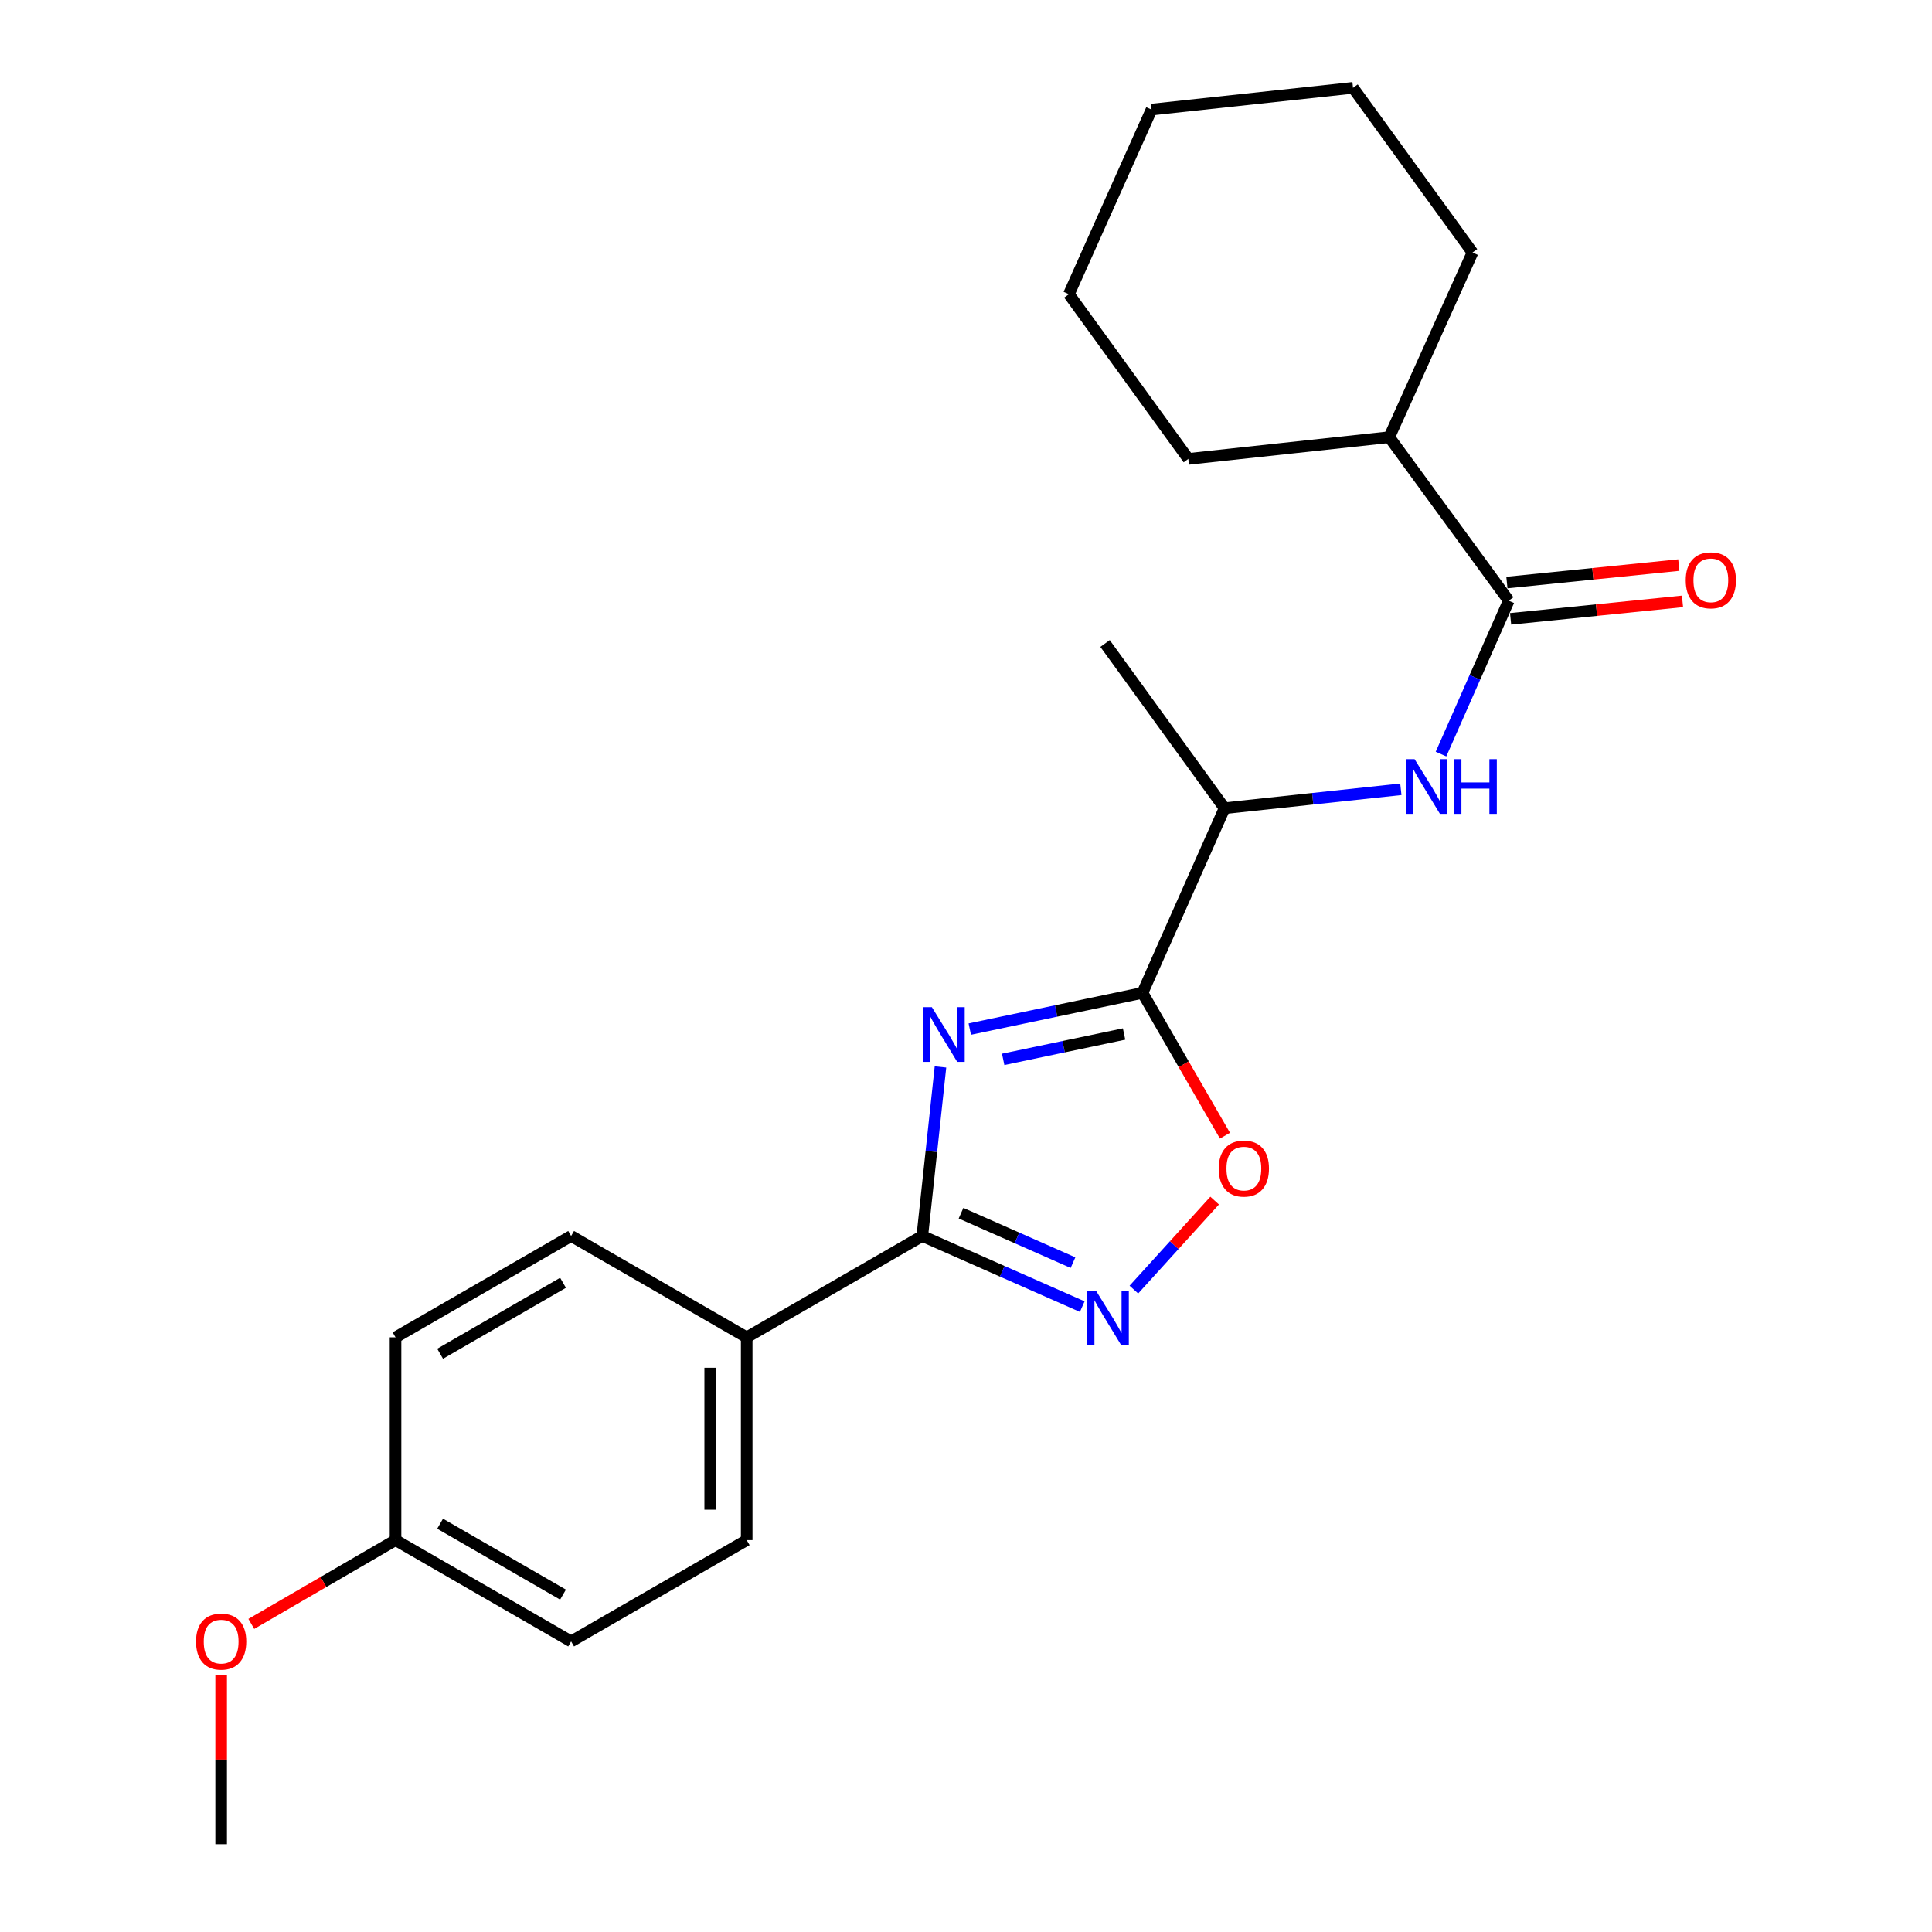 <?xml version='1.0' encoding='iso-8859-1'?>
<svg version='1.1' baseProfile='full'
              xmlns='http://www.w3.org/2000/svg'
                      xmlns:rdkit='http://www.rdkit.org/xml'
                      xmlns:xlink='http://www.w3.org/1999/xlink'
                  xml:space='preserve'
width='1000px' height='1000px' viewBox='0 0 1000 1000'>
<!-- END OF HEADER -->
<rect style='opacity:1.0;fill:#FFFFFF;stroke:none' width='1000' height='1000' x='0' y='0'> </rect>
<path class='bond-0' d='M 501.958,532.653 L 546.653,523.274' style='fill:none;fill-rule:evenodd;stroke:#0000FF;stroke-width:6px;stroke-linecap:butt;stroke-linejoin:miter;stroke-opacity:1' />
<path class='bond-0' d='M 546.653,523.274 L 591.348,513.894' style='fill:none;fill-rule:evenodd;stroke:#000000;stroke-width:6px;stroke-linecap:butt;stroke-linejoin:miter;stroke-opacity:1' />
<path class='bond-0' d='M 519.246,548.325 L 550.533,541.76' style='fill:none;fill-rule:evenodd;stroke:#0000FF;stroke-width:6px;stroke-linecap:butt;stroke-linejoin:miter;stroke-opacity:1' />
<path class='bond-0' d='M 550.533,541.76 L 581.819,535.194' style='fill:none;fill-rule:evenodd;stroke:#000000;stroke-width:6px;stroke-linecap:butt;stroke-linejoin:miter;stroke-opacity:1' />
<path class='bond-1' d='M 486.788,552.24 L 482.082,595.993' style='fill:none;fill-rule:evenodd;stroke:#0000FF;stroke-width:6px;stroke-linecap:butt;stroke-linejoin:miter;stroke-opacity:1' />
<path class='bond-1' d='M 482.082,595.993 L 477.376,639.745' style='fill:none;fill-rule:evenodd;stroke:#000000;stroke-width:6px;stroke-linecap:butt;stroke-linejoin:miter;stroke-opacity:1' />
<path class='bond-3' d='M 591.348,513.894 L 612.691,550.86' style='fill:none;fill-rule:evenodd;stroke:#000000;stroke-width:6px;stroke-linecap:butt;stroke-linejoin:miter;stroke-opacity:1' />
<path class='bond-3' d='M 612.691,550.86 L 634.034,587.826' style='fill:none;fill-rule:evenodd;stroke:#FF0000;stroke-width:6px;stroke-linecap:butt;stroke-linejoin:miter;stroke-opacity:1' />
<path class='bond-6' d='M 591.348,513.894 L 633.826,418.327' style='fill:none;fill-rule:evenodd;stroke:#000000;stroke-width:6px;stroke-linecap:butt;stroke-linejoin:miter;stroke-opacity:1' />
<path class='bond-2' d='M 477.376,639.745 L 518.774,658.027' style='fill:none;fill-rule:evenodd;stroke:#000000;stroke-width:6px;stroke-linecap:butt;stroke-linejoin:miter;stroke-opacity:1' />
<path class='bond-2' d='M 518.774,658.027 L 560.172,676.309' style='fill:none;fill-rule:evenodd;stroke:#0000FF;stroke-width:6px;stroke-linecap:butt;stroke-linejoin:miter;stroke-opacity:1' />
<path class='bond-2' d='M 497.426,627.951 L 526.404,640.748' style='fill:none;fill-rule:evenodd;stroke:#000000;stroke-width:6px;stroke-linecap:butt;stroke-linejoin:miter;stroke-opacity:1' />
<path class='bond-2' d='M 526.404,640.748 L 555.383,653.546' style='fill:none;fill-rule:evenodd;stroke:#0000FF;stroke-width:6px;stroke-linecap:butt;stroke-linejoin:miter;stroke-opacity:1' />
<path class='bond-7' d='M 477.376,639.745 L 386.49,692.213' style='fill:none;fill-rule:evenodd;stroke:#000000;stroke-width:6px;stroke-linecap:butt;stroke-linejoin:miter;stroke-opacity:1' />
<path class='bond-23' d='M 586.894,667.496 L 607.796,644.462' style='fill:none;fill-rule:evenodd;stroke:#0000FF;stroke-width:6px;stroke-linecap:butt;stroke-linejoin:miter;stroke-opacity:1' />
<path class='bond-23' d='M 607.796,644.462 L 628.699,621.429' style='fill:none;fill-rule:evenodd;stroke:#FF0000;stroke-width:6px;stroke-linecap:butt;stroke-linejoin:miter;stroke-opacity:1' />
<path class='bond-4' d='M 780.927,310.914 L 763.395,350.612' style='fill:none;fill-rule:evenodd;stroke:#000000;stroke-width:6px;stroke-linecap:butt;stroke-linejoin:miter;stroke-opacity:1' />
<path class='bond-4' d='M 763.395,350.612 L 745.863,390.311' style='fill:none;fill-rule:evenodd;stroke:#0000FF;stroke-width:6px;stroke-linecap:butt;stroke-linejoin:miter;stroke-opacity:1' />
<path class='bond-8' d='M 781.882,320.31 L 826.368,315.789' style='fill:none;fill-rule:evenodd;stroke:#000000;stroke-width:6px;stroke-linecap:butt;stroke-linejoin:miter;stroke-opacity:1' />
<path class='bond-8' d='M 826.368,315.789 L 870.855,311.268' style='fill:none;fill-rule:evenodd;stroke:#FF0000;stroke-width:6px;stroke-linecap:butt;stroke-linejoin:miter;stroke-opacity:1' />
<path class='bond-8' d='M 779.972,301.518 L 824.459,296.997' style='fill:none;fill-rule:evenodd;stroke:#000000;stroke-width:6px;stroke-linecap:butt;stroke-linejoin:miter;stroke-opacity:1' />
<path class='bond-8' d='M 824.459,296.997 L 868.945,292.476' style='fill:none;fill-rule:evenodd;stroke:#FF0000;stroke-width:6px;stroke-linecap:butt;stroke-linejoin:miter;stroke-opacity:1' />
<path class='bond-9' d='M 780.927,310.914 L 719.077,226.282' style='fill:none;fill-rule:evenodd;stroke:#000000;stroke-width:6px;stroke-linecap:butt;stroke-linejoin:miter;stroke-opacity:1' />
<path class='bond-5' d='M 725.078,408.534 L 679.452,413.431' style='fill:none;fill-rule:evenodd;stroke:#0000FF;stroke-width:6px;stroke-linecap:butt;stroke-linejoin:miter;stroke-opacity:1' />
<path class='bond-5' d='M 679.452,413.431 L 633.826,418.327' style='fill:none;fill-rule:evenodd;stroke:#000000;stroke-width:6px;stroke-linecap:butt;stroke-linejoin:miter;stroke-opacity:1' />
<path class='bond-16' d='M 633.826,418.327 L 571.976,333.066' style='fill:none;fill-rule:evenodd;stroke:#000000;stroke-width:6px;stroke-linecap:butt;stroke-linejoin:miter;stroke-opacity:1' />
<path class='bond-10' d='M 386.49,692.213 L 386.49,797.161' style='fill:none;fill-rule:evenodd;stroke:#000000;stroke-width:6px;stroke-linecap:butt;stroke-linejoin:miter;stroke-opacity:1' />
<path class='bond-10' d='M 367.601,707.955 L 367.601,781.419' style='fill:none;fill-rule:evenodd;stroke:#000000;stroke-width:6px;stroke-linecap:butt;stroke-linejoin:miter;stroke-opacity:1' />
<path class='bond-11' d='M 386.49,692.213 L 295.614,639.745' style='fill:none;fill-rule:evenodd;stroke:#000000;stroke-width:6px;stroke-linecap:butt;stroke-linejoin:miter;stroke-opacity:1' />
<path class='bond-17' d='M 719.077,226.282 L 615.074,237.531' style='fill:none;fill-rule:evenodd;stroke:#000000;stroke-width:6px;stroke-linecap:butt;stroke-linejoin:miter;stroke-opacity:1' />
<path class='bond-18' d='M 719.077,226.282 L 762.175,130.705' style='fill:none;fill-rule:evenodd;stroke:#000000;stroke-width:6px;stroke-linecap:butt;stroke-linejoin:miter;stroke-opacity:1' />
<path class='bond-13' d='M 386.49,797.161 L 295.614,849.598' style='fill:none;fill-rule:evenodd;stroke:#000000;stroke-width:6px;stroke-linecap:butt;stroke-linejoin:miter;stroke-opacity:1' />
<path class='bond-14' d='M 295.614,639.745 L 204.728,692.213' style='fill:none;fill-rule:evenodd;stroke:#000000;stroke-width:6px;stroke-linecap:butt;stroke-linejoin:miter;stroke-opacity:1' />
<path class='bond-14' d='M 291.425,663.973 L 227.805,700.701' style='fill:none;fill-rule:evenodd;stroke:#000000;stroke-width:6px;stroke-linecap:butt;stroke-linejoin:miter;stroke-opacity:1' />
<path class='bond-12' d='M 204.728,797.161 L 204.728,692.213' style='fill:none;fill-rule:evenodd;stroke:#000000;stroke-width:6px;stroke-linecap:butt;stroke-linejoin:miter;stroke-opacity:1' />
<path class='bond-15' d='M 204.728,797.161 L 167.405,818.845' style='fill:none;fill-rule:evenodd;stroke:#000000;stroke-width:6px;stroke-linecap:butt;stroke-linejoin:miter;stroke-opacity:1' />
<path class='bond-15' d='M 167.405,818.845 L 130.081,840.529' style='fill:none;fill-rule:evenodd;stroke:#FF0000;stroke-width:6px;stroke-linecap:butt;stroke-linejoin:miter;stroke-opacity:1' />
<path class='bond-24' d='M 204.728,797.161 L 295.614,849.598' style='fill:none;fill-rule:evenodd;stroke:#000000;stroke-width:6px;stroke-linecap:butt;stroke-linejoin:miter;stroke-opacity:1' />
<path class='bond-24' d='M 227.8,788.666 L 291.421,825.371' style='fill:none;fill-rule:evenodd;stroke:#000000;stroke-width:6px;stroke-linecap:butt;stroke-linejoin:miter;stroke-opacity:1' />
<path class='bond-19' d='M 114.472,866.982 L 114.472,910.764' style='fill:none;fill-rule:evenodd;stroke:#FF0000;stroke-width:6px;stroke-linecap:butt;stroke-linejoin:miter;stroke-opacity:1' />
<path class='bond-19' d='M 114.472,910.764 L 114.472,954.545' style='fill:none;fill-rule:evenodd;stroke:#000000;stroke-width:6px;stroke-linecap:butt;stroke-linejoin:miter;stroke-opacity:1' />
<path class='bond-21' d='M 615.074,237.531 L 553.256,152.27' style='fill:none;fill-rule:evenodd;stroke:#000000;stroke-width:6px;stroke-linecap:butt;stroke-linejoin:miter;stroke-opacity:1' />
<path class='bond-20' d='M 762.175,130.705 L 700.325,45.455' style='fill:none;fill-rule:evenodd;stroke:#000000;stroke-width:6px;stroke-linecap:butt;stroke-linejoin:miter;stroke-opacity:1' />
<path class='bond-22' d='M 700.325,45.455 L 596.038,56.704' style='fill:none;fill-rule:evenodd;stroke:#000000;stroke-width:6px;stroke-linecap:butt;stroke-linejoin:miter;stroke-opacity:1' />
<path class='bond-25' d='M 553.256,152.27 L 596.038,56.704' style='fill:none;fill-rule:evenodd;stroke:#000000;stroke-width:6px;stroke-linecap:butt;stroke-linejoin:miter;stroke-opacity:1' />
<path  class='atom-0' d='M 482.333 521.298
L 491.613 536.298
Q 492.533 537.778, 494.013 540.458
Q 495.493 543.138, 495.573 543.298
L 495.573 521.298
L 499.333 521.298
L 499.333 549.618
L 495.453 549.618
L 485.493 533.218
Q 484.333 531.298, 483.093 529.098
Q 481.893 526.898, 481.533 526.218
L 481.533 549.618
L 477.853 549.618
L 477.853 521.298
L 482.333 521.298
' fill='#0000FF'/>
<path  class='atom-3' d='M 567.28 668.053
L 576.56 683.053
Q 577.48 684.533, 578.96 687.213
Q 580.44 689.893, 580.52 690.053
L 580.52 668.053
L 584.28 668.053
L 584.28 696.373
L 580.4 696.373
L 570.44 679.973
Q 569.28 678.053, 568.04 675.853
Q 566.84 673.653, 566.48 672.973
L 566.48 696.373
L 562.8 696.373
L 562.8 668.053
L 567.28 668.053
' fill='#0000FF'/>
<path  class='atom-4' d='M 630.816 604.849
Q 630.816 598.049, 634.176 594.249
Q 637.536 590.449, 643.816 590.449
Q 650.096 590.449, 653.456 594.249
Q 656.816 598.049, 656.816 604.849
Q 656.816 611.729, 653.416 615.649
Q 650.016 619.529, 643.816 619.529
Q 637.576 619.529, 634.176 615.649
Q 630.816 611.769, 630.816 604.849
M 643.816 616.329
Q 648.136 616.329, 650.456 613.449
Q 652.816 610.529, 652.816 604.849
Q 652.816 599.289, 650.456 596.489
Q 648.136 593.649, 643.816 593.649
Q 639.496 593.649, 637.136 596.449
Q 634.816 599.249, 634.816 604.849
Q 634.816 610.569, 637.136 613.449
Q 639.496 616.329, 643.816 616.329
' fill='#FF0000'/>
<path  class='atom-6' d='M 732.189 392.939
L 741.469 407.939
Q 742.389 409.419, 743.869 412.099
Q 745.349 414.779, 745.429 414.939
L 745.429 392.939
L 749.189 392.939
L 749.189 421.259
L 745.309 421.259
L 735.349 404.859
Q 734.189 402.939, 732.949 400.739
Q 731.749 398.539, 731.389 397.859
L 731.389 421.259
L 727.709 421.259
L 727.709 392.939
L 732.189 392.939
' fill='#0000FF'/>
<path  class='atom-6' d='M 752.589 392.939
L 756.429 392.939
L 756.429 404.979
L 770.909 404.979
L 770.909 392.939
L 774.749 392.939
L 774.749 421.259
L 770.909 421.259
L 770.909 408.179
L 756.429 408.179
L 756.429 421.259
L 752.589 421.259
L 752.589 392.939
' fill='#0000FF'/>
<path  class='atom-9' d='M 872.528 300.364
Q 872.528 293.564, 875.888 289.764
Q 879.248 285.964, 885.528 285.964
Q 891.808 285.964, 895.168 289.764
Q 898.528 293.564, 898.528 300.364
Q 898.528 307.244, 895.128 311.164
Q 891.728 315.044, 885.528 315.044
Q 879.288 315.044, 875.888 311.164
Q 872.528 307.284, 872.528 300.364
M 885.528 311.844
Q 889.848 311.844, 892.168 308.964
Q 894.528 306.044, 894.528 300.364
Q 894.528 294.804, 892.168 292.004
Q 889.848 289.164, 885.528 289.164
Q 881.208 289.164, 878.848 291.964
Q 876.528 294.764, 876.528 300.364
Q 876.528 306.084, 878.848 308.964
Q 881.208 311.844, 885.528 311.844
' fill='#FF0000'/>
<path  class='atom-16' d='M 101.472 849.678
Q 101.472 842.878, 104.832 839.078
Q 108.192 835.278, 114.472 835.278
Q 120.752 835.278, 124.112 839.078
Q 127.472 842.878, 127.472 849.678
Q 127.472 856.558, 124.072 860.478
Q 120.672 864.358, 114.472 864.358
Q 108.232 864.358, 104.832 860.478
Q 101.472 856.598, 101.472 849.678
M 114.472 861.158
Q 118.792 861.158, 121.112 858.278
Q 123.472 855.358, 123.472 849.678
Q 123.472 844.118, 121.112 841.318
Q 118.792 838.478, 114.472 838.478
Q 110.152 838.478, 107.792 841.278
Q 105.472 844.078, 105.472 849.678
Q 105.472 855.398, 107.792 858.278
Q 110.152 861.158, 114.472 861.158
' fill='#FF0000'/>
</svg>
